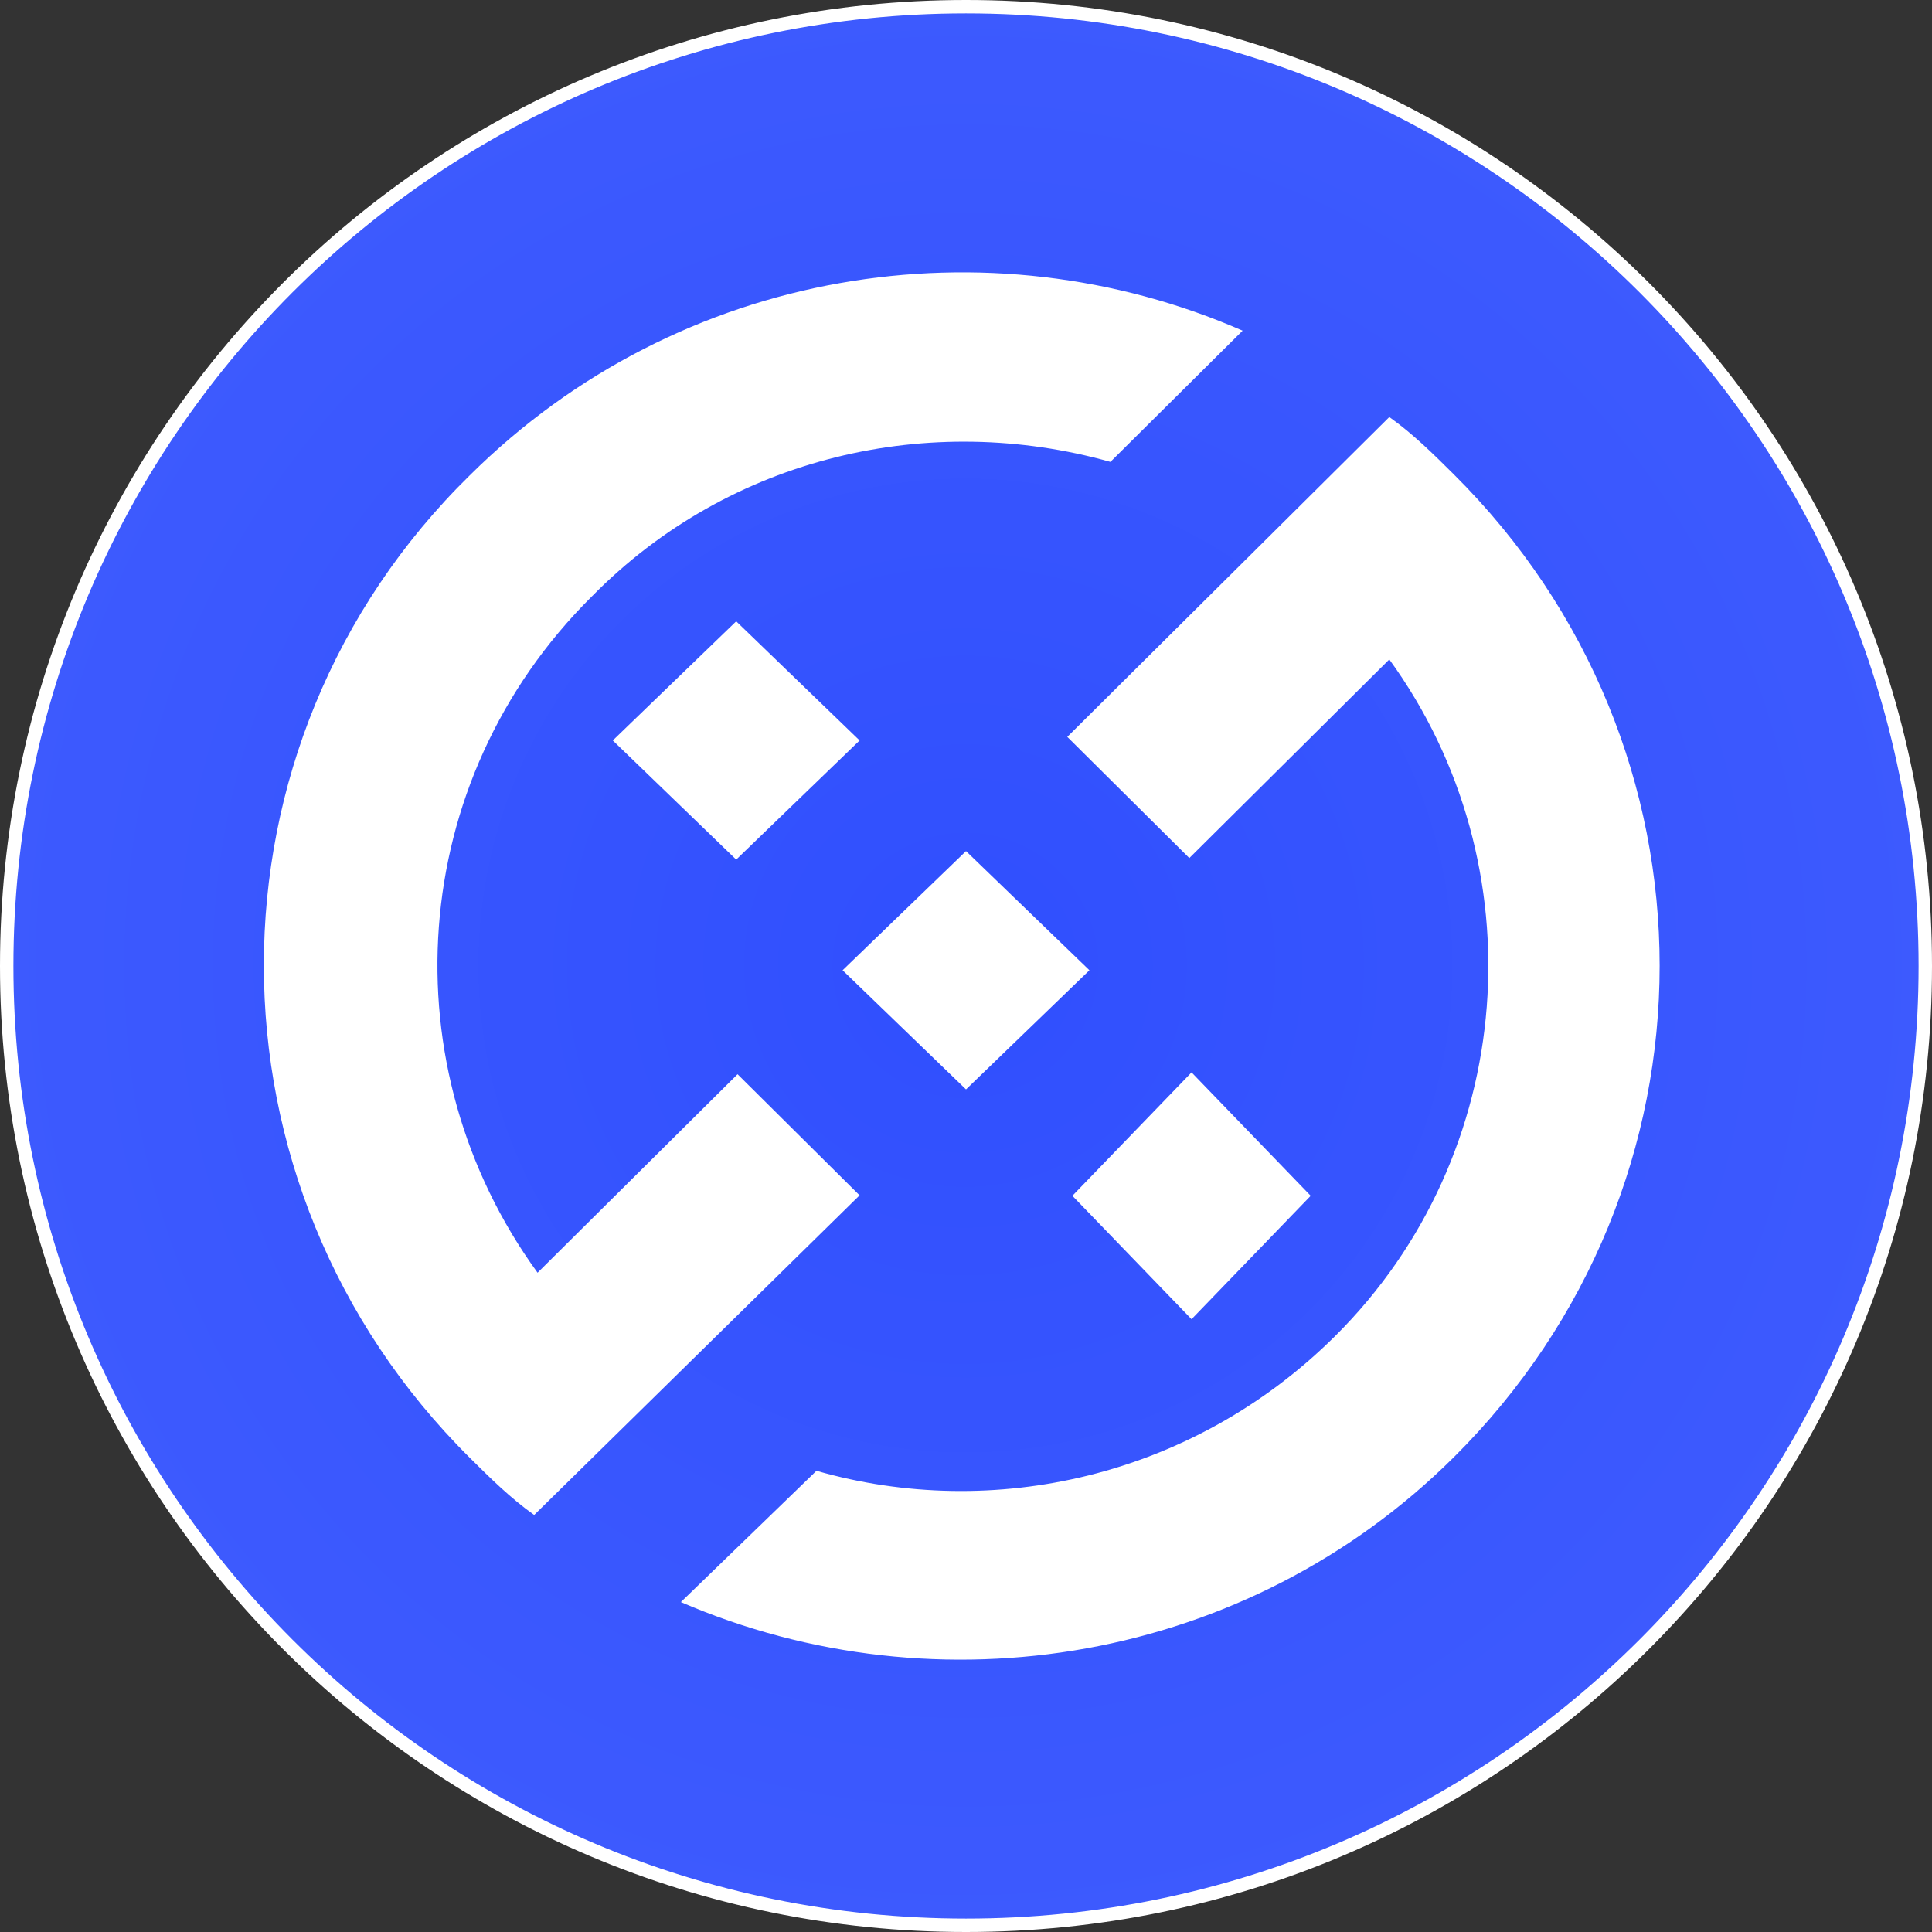 <svg width="288" height="288" fill="none" xmlns="http://www.w3.org/2000/svg"><rect width="100%" height="100%" fill="#333333" stroke="none"/><path d="M287 144c0 78.977-64.023 143-143 143S1 222.977 1 144 65.023 1 144 1s143 64.023 143 143z" fill="url(#paint0_radial_670_2334)" stroke="#fff" stroke-width="2"/><path d="M70.028 70.86c31.329-31.096 77.31-38.118 115.207-21.567l-19.706 19.56c-26.781-7.523-56.593-1.003-77.31 20.06-27.79 27.586-30.317 70.216-8.085 100.809l29.813-29.59 18.19 18.055-48.508 47.646c-3.537-2.508-6.568-5.517-9.6-8.526-40.93-40.625-40.93-106.325 0-146.448zm31.468 167.96c38.402 16.562 84.384 9.034 115.207-21.579 40.928-40.651 40.928-105.892 0-146.542-3.032-3.011-6.064-6.022-9.601-8.532l-48.003 47.676 18.191 18.067 29.812-29.61c22.233 30.614 19.201 73.774-8.085 100.874-21.222 21.078-51.034 27.602-77.309 20.074l-20.212 19.572z" fill="#fff"/><path d="M162.398 144.634l-18.396-17.762-18.397 17.762 18.397 17.762 18.396-17.762zm-52.654-52.017l18.397 17.762-18.397 17.762-18.396-17.762 18.396-17.762zm85.64 85.638l-17.762-18.396-17.763 18.396 17.763 18.397 17.762-18.397z" fill="#fff"/><defs><radialGradient id="paint0_radial_670_2334" cx="0" cy="0" r="1" gradientUnits="userSpaceOnUse" gradientTransform="rotate(90 -.007 143.917) scale(143.93)"><stop stop-color="#304FFE"/><stop offset="1" stop-color="#3D5AFE"/></radialGradient></defs></svg>